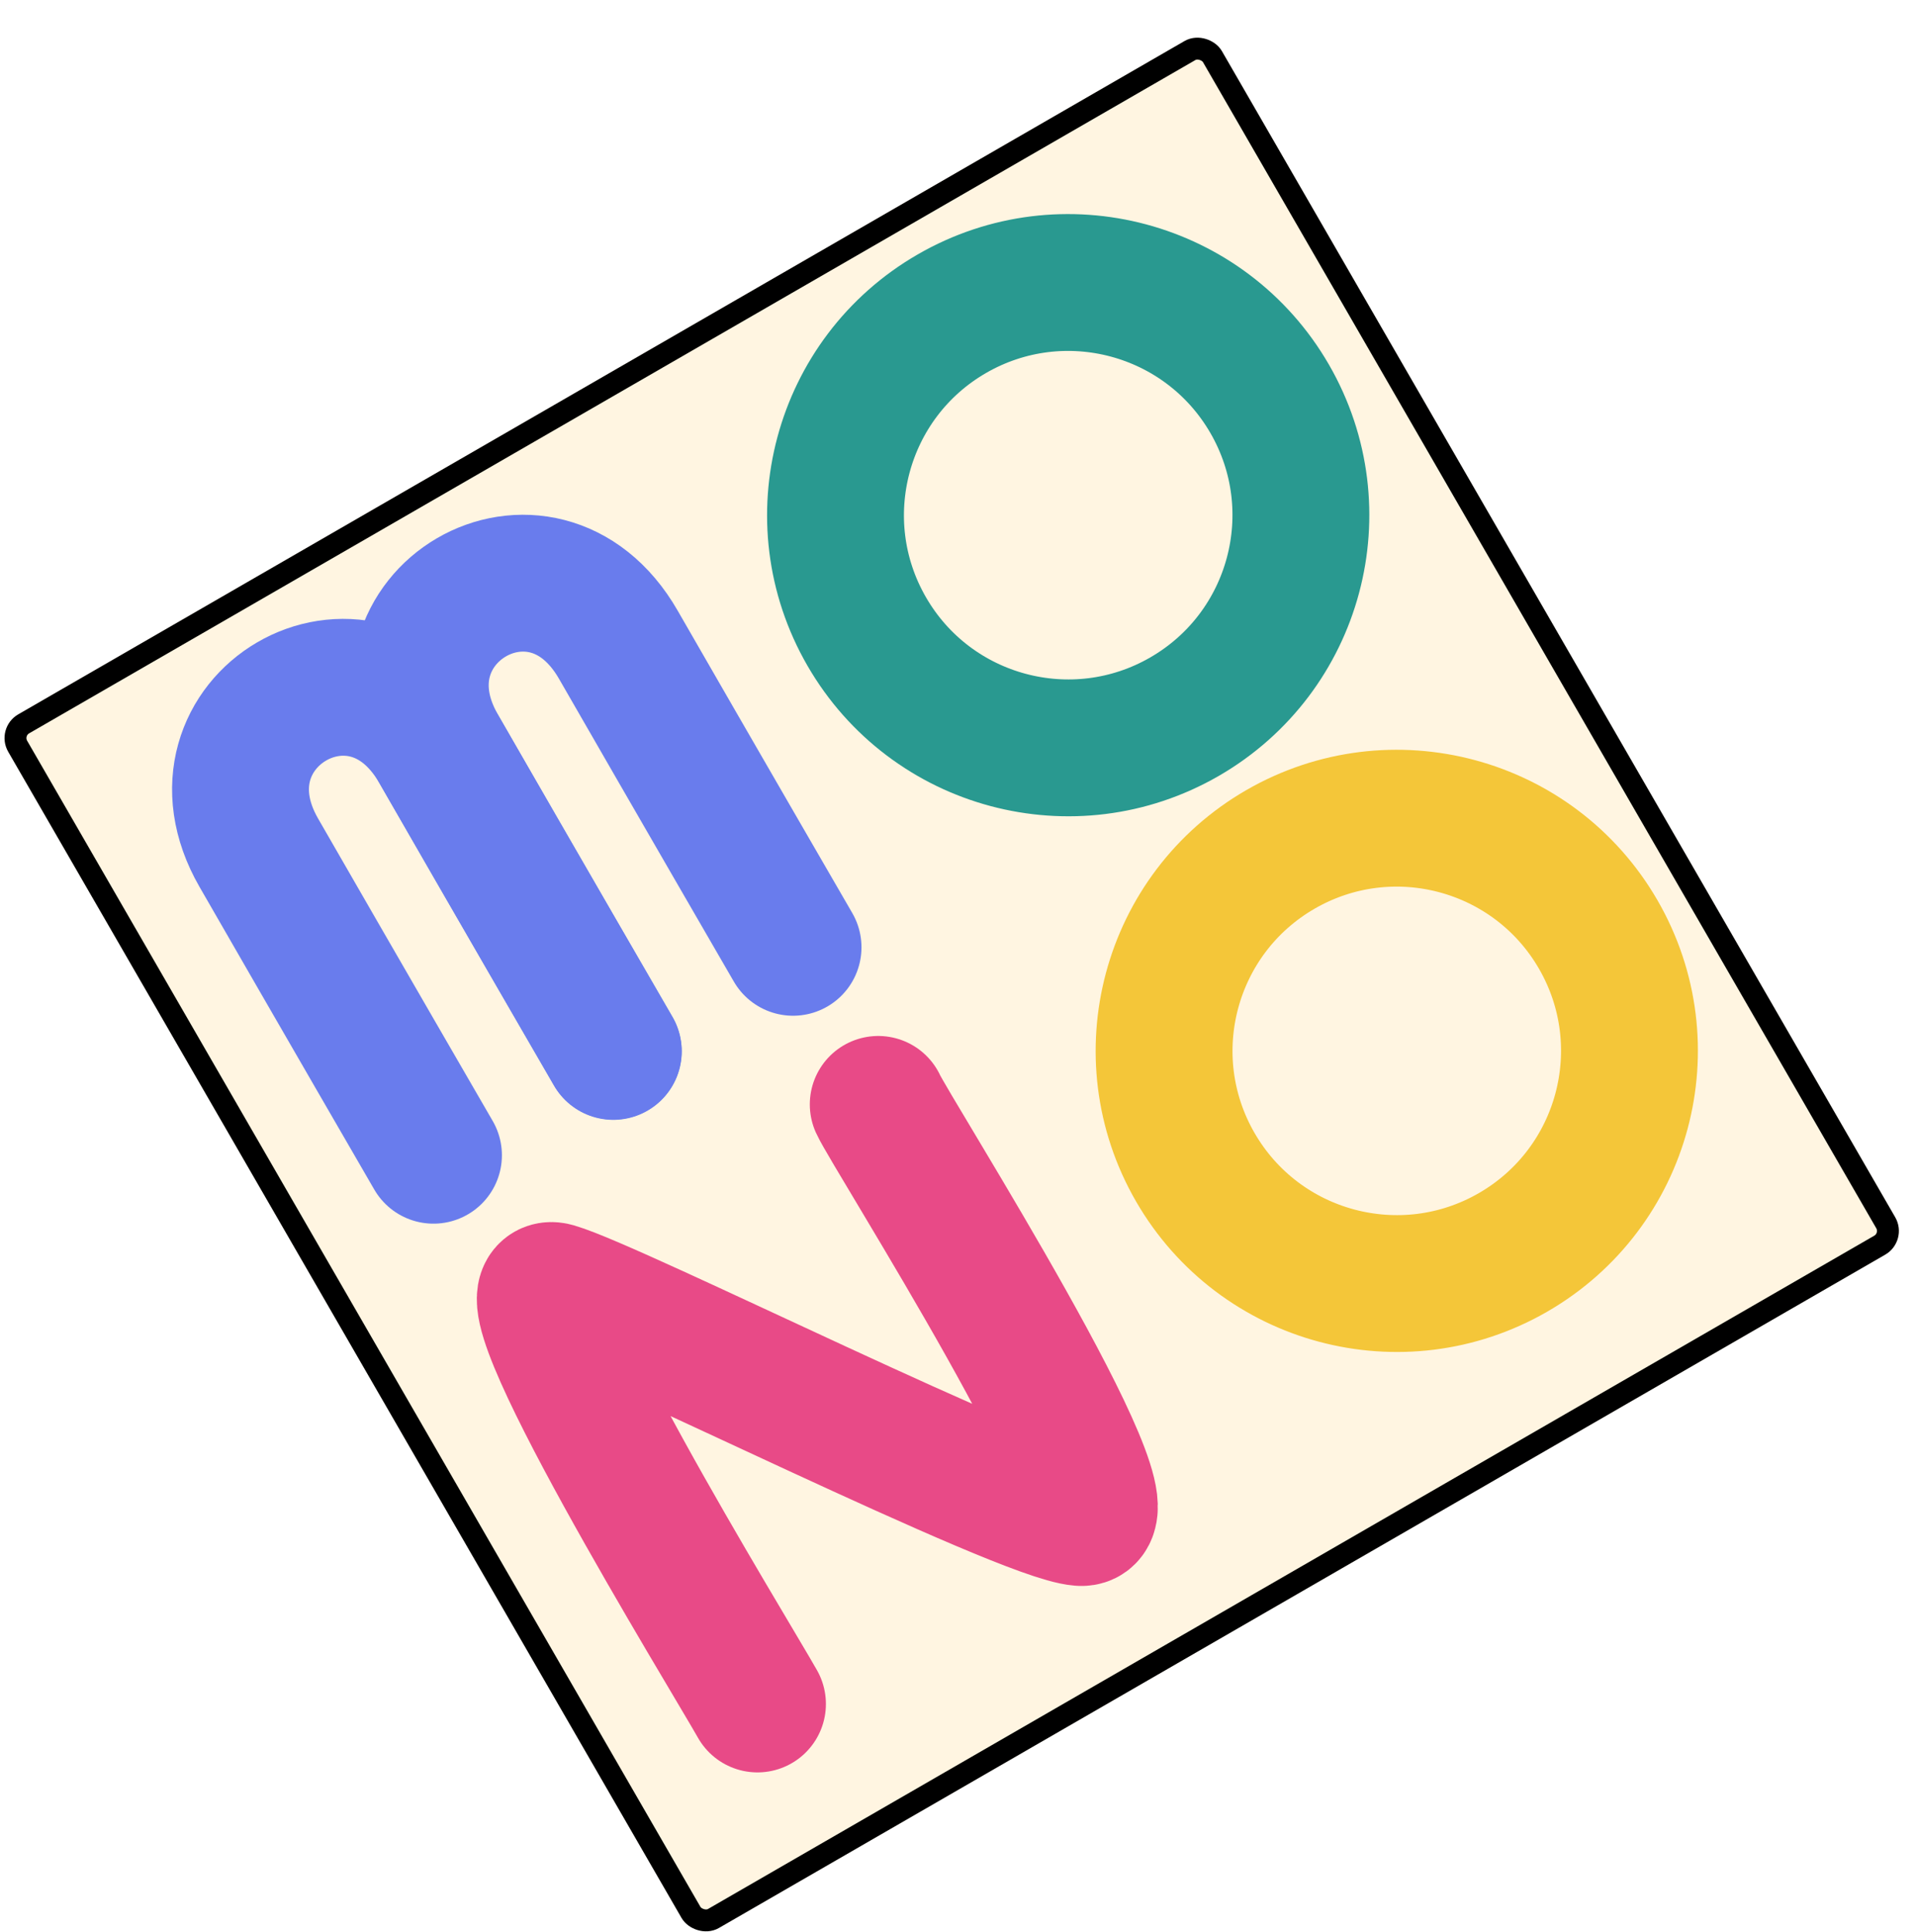 <svg width="350" height="353" viewBox="0 0 350 353" fill="none" xmlns="http://www.w3.org/2000/svg">
    <g filter="url(#filter0_d_20_2)">
        <rect y="128" width="256" height="256" rx="5" transform="rotate(-30 0 128)" fill="#FFF5E1"/>
        <rect x="2.732" y="128.732" width="252" height="252" rx="3" transform="rotate(-30 2.732 128.732)"
              stroke="black" stroke-width="4"/>
    </g>
    <path d="M79.184 211.04C79.184 211.04 61.065 179.763 47.263 155.752C33.462 131.74 66.128 112.471 80.109 136.788C94.089 161.105 112.03 192.077 112.03 192.077"
          stroke="#697CED" stroke-width="25" stroke-linecap="round"/>
    <path d="M112.024 192.02C112.024 192.02 93.904 160.742 80.103 136.731C66.301 112.72 98.967 93.451 112.948 117.768C126.929 142.085 144.869 173.056 144.869 173.056"
          stroke="#697CED" stroke-width="25" stroke-linecap="round"/>
    <circle cx="195.131" cy="94.115" r="42.5" transform="rotate(-30 195.131 94.115)" stroke="#299990"
            stroke-width="25"/>
    <circle cx="255.152" cy="191.976" r="42.5" transform="rotate(-30 255.152 191.976)" stroke="#F4C639"
            stroke-width="25"/>
    <path d="M138.369 311.284C133.404 302.47 90.472 232.693 101.362 235.855C112.252 239.018 186.693 276.385 197.375 277.217C208.057 278.049 162.714 206.824 160.429 201.753"
          stroke="#E84A87" stroke-width="25" stroke-linecap="round"/>
    <defs>
        <filter id="filter0_d_20_2" x="0.829" y="1.829" width="347.044" height="351.044"
                filterUnits="userSpaceOnUse" color-interpolation-filters="sRGB">
            <feFlood flood-opacity="0" result="BackgroundImageFix"/>
            <feColorMatrix in="SourceAlpha" type="matrix" values="0 0 0 0 0 0 0 0 0 0 0 0 0 0 0 0 0 0 127 0"
                           result="hardAlpha"/>
            <feOffset dx="-1" dy="5"/>
            <feComposite in2="hardAlpha" operator="out"/>
            <feColorMatrix type="matrix" values="0 0 0 0 0 0 0 0 0 0 0 0 0 0 0 0 0 0 1 0"/>
            <feBlend mode="normal" in2="BackgroundImageFix" result="effect1_dropShadow_20_2"/>
            <feBlend mode="normal" in="SourceGraphic" in2="effect1_dropShadow_20_2" result="shape"/>
        </filter>
    </defs>
</svg>